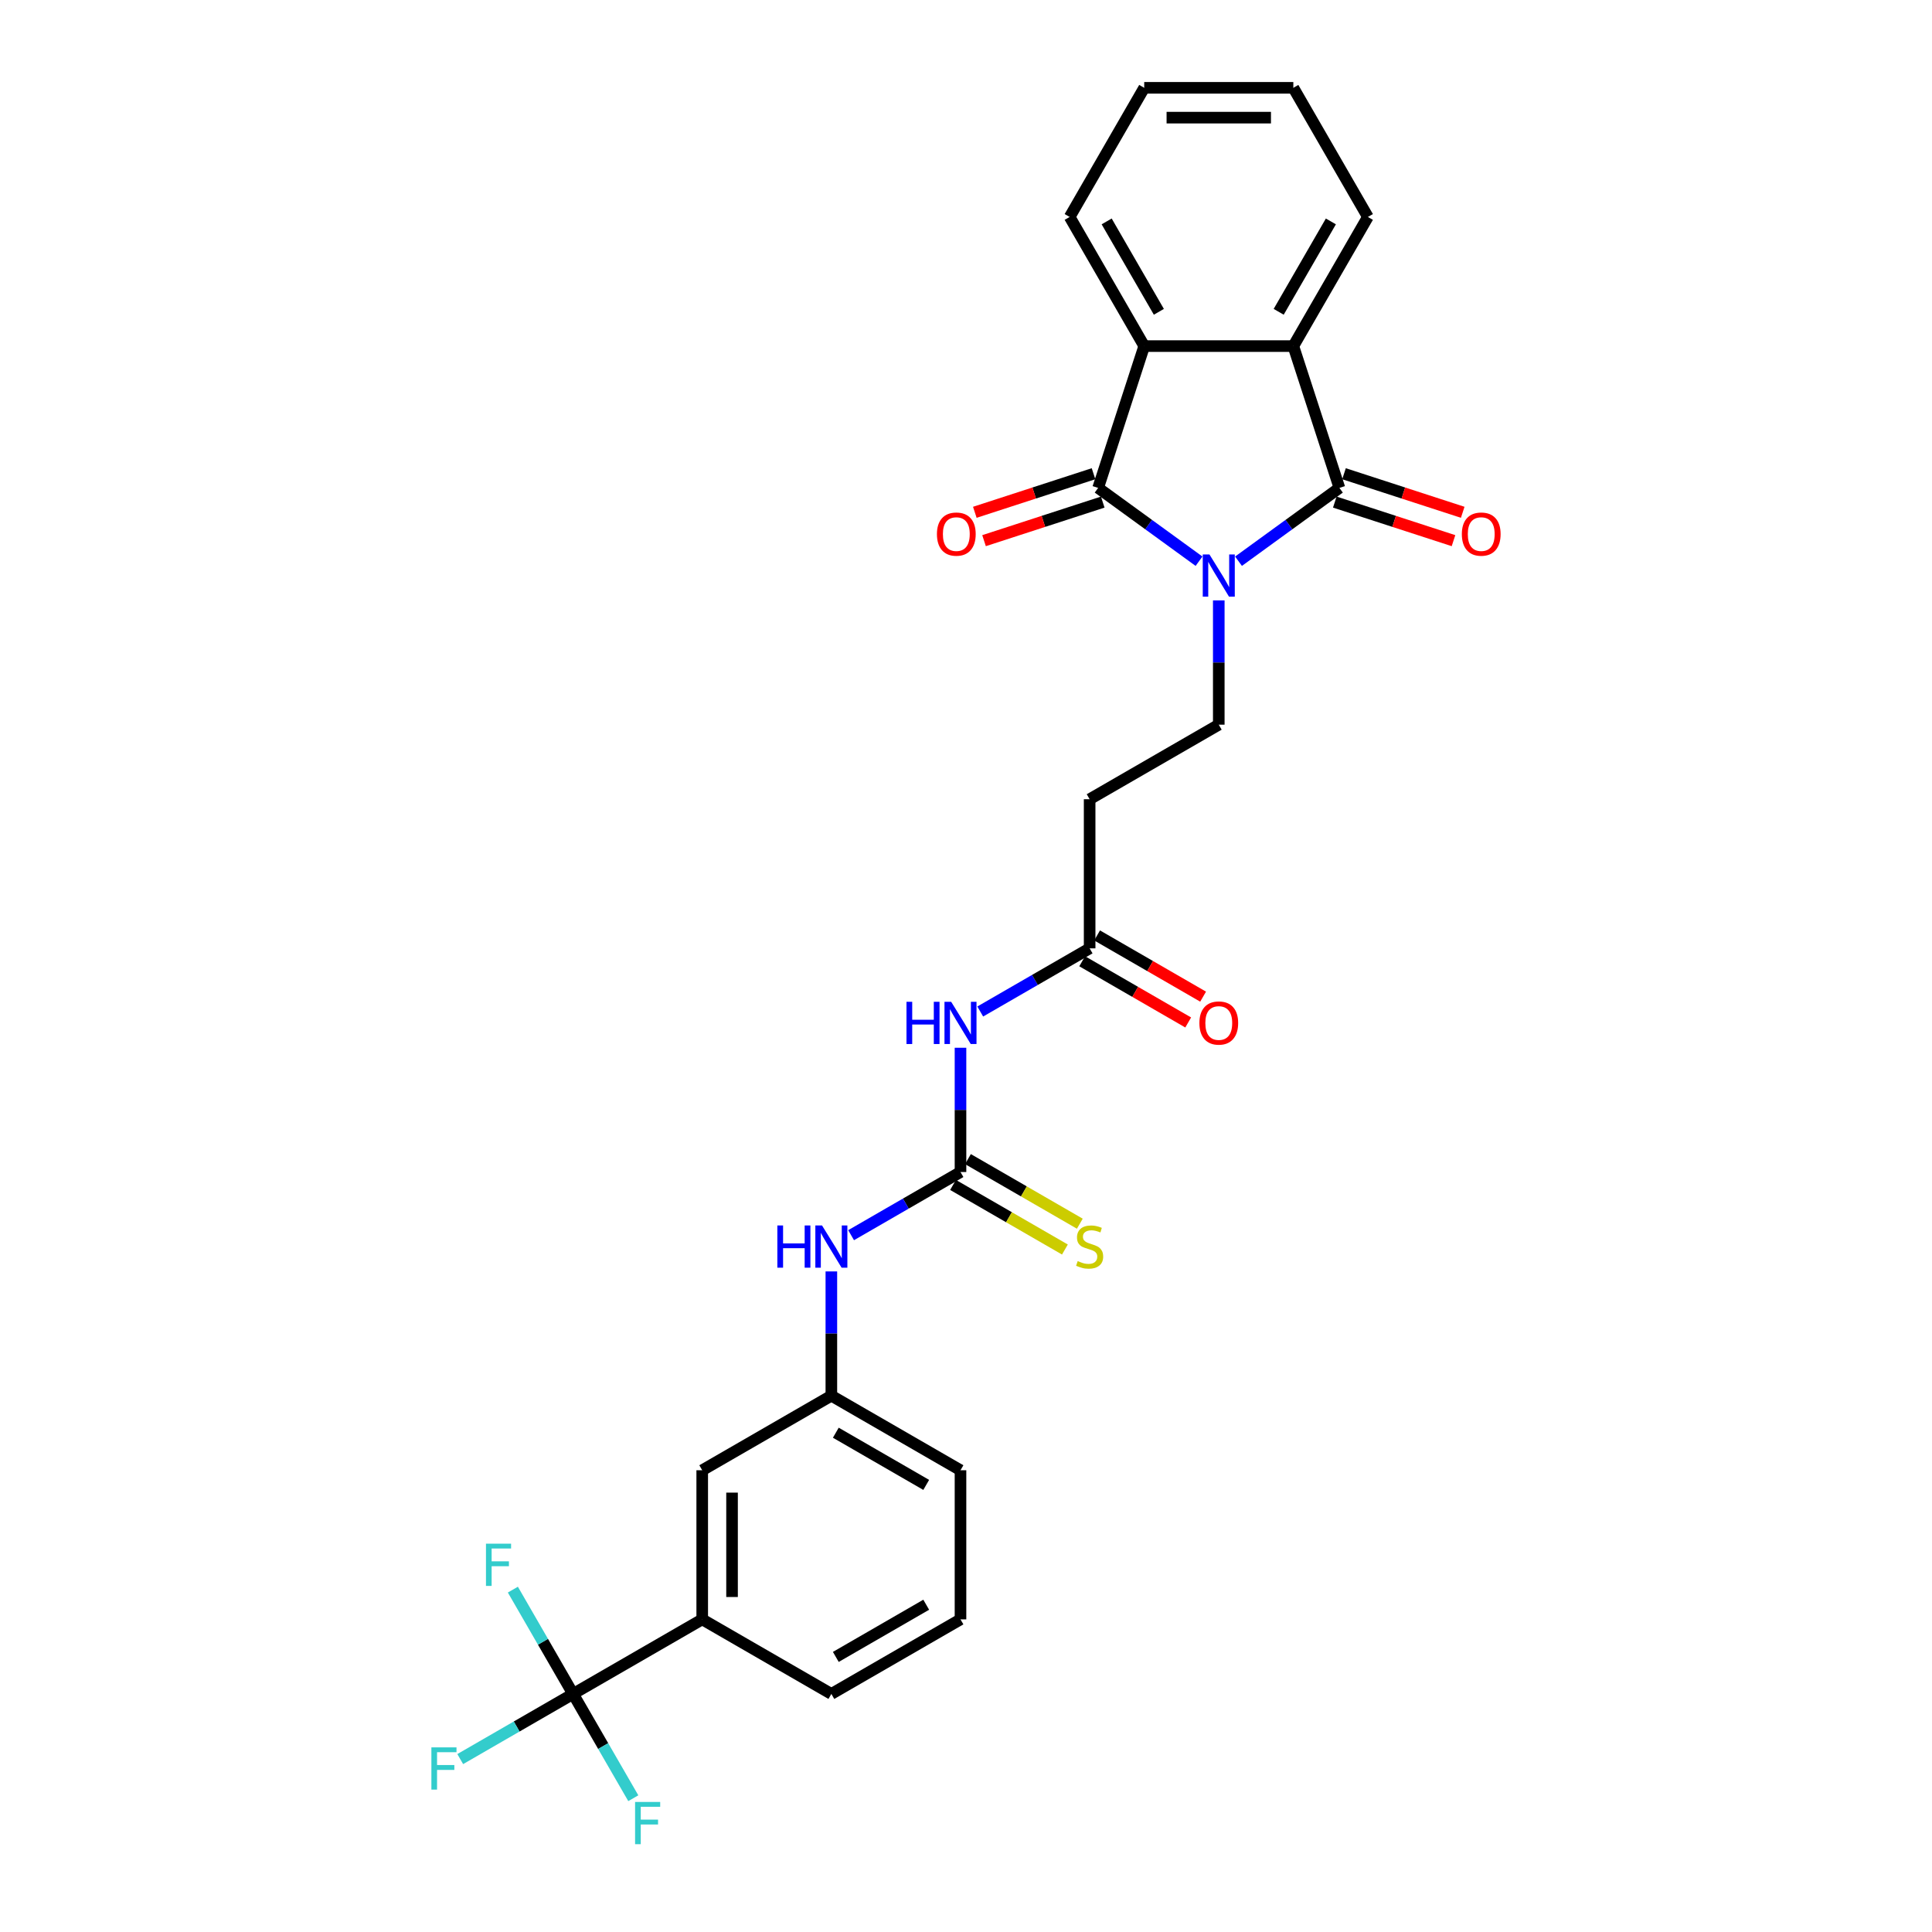 <?xml version='1.0' encoding='iso-8859-1'?>
<svg version='1.1' baseProfile='full'
              xmlns='http://www.w3.org/2000/svg'
                      xmlns:rdkit='http://www.rdkit.org/xml'
                      xmlns:xlink='http://www.w3.org/1999/xlink'
                  xml:space='preserve'
width='1000px' height='1000px' viewBox='0 0 1000 1000'>
<!-- END OF HEADER -->
<rect style='opacity:1.0;fill:#FFFFFF;stroke:none' width='1000' height='1000' x='0' y='0'> </rect>
<path class='bond-0' d='M 620.616,290.484 L 594.504,271.513' style='fill:none;fill-rule:evenodd;stroke:#0000FF;stroke-width:6px;stroke-linecap:butt;stroke-linejoin:miter;stroke-opacity:1' />
<path class='bond-0' d='M 594.504,271.513 L 568.393,252.542' style='fill:none;fill-rule:evenodd;stroke:#000000;stroke-width:6px;stroke-linecap:butt;stroke-linejoin:miter;stroke-opacity:1' />
<path class='bond-1' d='M 641.053,290.484 L 667.165,271.513' style='fill:none;fill-rule:evenodd;stroke:#0000FF;stroke-width:6px;stroke-linecap:butt;stroke-linejoin:miter;stroke-opacity:1' />
<path class='bond-1' d='M 667.165,271.513 L 693.276,252.542' style='fill:none;fill-rule:evenodd;stroke:#000000;stroke-width:6px;stroke-linecap:butt;stroke-linejoin:miter;stroke-opacity:1' />
<path class='bond-7' d='M 630.834,310.767 L 630.834,342.929' style='fill:none;fill-rule:evenodd;stroke:#0000FF;stroke-width:6px;stroke-linecap:butt;stroke-linejoin:miter;stroke-opacity:1' />
<path class='bond-7' d='M 630.834,342.929 L 630.834,375.091' style='fill:none;fill-rule:evenodd;stroke:#000000;stroke-width:6px;stroke-linecap:butt;stroke-linejoin:miter;stroke-opacity:1' />
<path class='bond-3' d='M 568.393,252.542 L 592.243,179.138' style='fill:none;fill-rule:evenodd;stroke:#000000;stroke-width:6px;stroke-linecap:butt;stroke-linejoin:miter;stroke-opacity:1' />
<path class='bond-13' d='M 566.008,245.202 L 535.287,255.184' style='fill:none;fill-rule:evenodd;stroke:#000000;stroke-width:6px;stroke-linecap:butt;stroke-linejoin:miter;stroke-opacity:1' />
<path class='bond-13' d='M 535.287,255.184 L 504.566,265.165' style='fill:none;fill-rule:evenodd;stroke:#FF0000;stroke-width:6px;stroke-linecap:butt;stroke-linejoin:miter;stroke-opacity:1' />
<path class='bond-13' d='M 570.778,259.883 L 540.057,269.865' style='fill:none;fill-rule:evenodd;stroke:#000000;stroke-width:6px;stroke-linecap:butt;stroke-linejoin:miter;stroke-opacity:1' />
<path class='bond-13' d='M 540.057,269.865 L 509.337,279.846' style='fill:none;fill-rule:evenodd;stroke:#FF0000;stroke-width:6px;stroke-linecap:butt;stroke-linejoin:miter;stroke-opacity:1' />
<path class='bond-2' d='M 693.276,252.542 L 669.426,179.138' style='fill:none;fill-rule:evenodd;stroke:#000000;stroke-width:6px;stroke-linecap:butt;stroke-linejoin:miter;stroke-opacity:1' />
<path class='bond-14' d='M 690.891,259.883 L 721.612,269.865' style='fill:none;fill-rule:evenodd;stroke:#000000;stroke-width:6px;stroke-linecap:butt;stroke-linejoin:miter;stroke-opacity:1' />
<path class='bond-14' d='M 721.612,269.865 L 752.332,279.846' style='fill:none;fill-rule:evenodd;stroke:#FF0000;stroke-width:6px;stroke-linecap:butt;stroke-linejoin:miter;stroke-opacity:1' />
<path class='bond-14' d='M 695.661,245.202 L 726.382,255.184' style='fill:none;fill-rule:evenodd;stroke:#000000;stroke-width:6px;stroke-linecap:butt;stroke-linejoin:miter;stroke-opacity:1' />
<path class='bond-14' d='M 726.382,255.184 L 757.102,265.165' style='fill:none;fill-rule:evenodd;stroke:#FF0000;stroke-width:6px;stroke-linecap:butt;stroke-linejoin:miter;stroke-opacity:1' />
<path class='bond-21' d='M 669.426,179.138 L 708.017,112.296' style='fill:none;fill-rule:evenodd;stroke:#000000;stroke-width:6px;stroke-linecap:butt;stroke-linejoin:miter;stroke-opacity:1' />
<path class='bond-21' d='M 661.846,161.393 L 688.86,114.604' style='fill:none;fill-rule:evenodd;stroke:#000000;stroke-width:6px;stroke-linecap:butt;stroke-linejoin:miter;stroke-opacity:1' />
<path class='bond-28' d='M 669.426,179.138 L 592.243,179.138' style='fill:none;fill-rule:evenodd;stroke:#000000;stroke-width:6px;stroke-linecap:butt;stroke-linejoin:miter;stroke-opacity:1' />
<path class='bond-22' d='M 592.243,179.138 L 553.652,112.296' style='fill:none;fill-rule:evenodd;stroke:#000000;stroke-width:6px;stroke-linecap:butt;stroke-linejoin:miter;stroke-opacity:1' />
<path class='bond-22' d='M 599.823,161.393 L 572.809,114.604' style='fill:none;fill-rule:evenodd;stroke:#000000;stroke-width:6px;stroke-linecap:butt;stroke-linejoin:miter;stroke-opacity:1' />
<path class='bond-4' d='M 497.151,606.637 L 497.151,574.476' style='fill:none;fill-rule:evenodd;stroke:#000000;stroke-width:6px;stroke-linecap:butt;stroke-linejoin:miter;stroke-opacity:1' />
<path class='bond-4' d='M 497.151,574.476 L 497.151,542.314' style='fill:none;fill-rule:evenodd;stroke:#0000FF;stroke-width:6px;stroke-linecap:butt;stroke-linejoin:miter;stroke-opacity:1' />
<path class='bond-11' d='M 497.151,606.637 L 468.84,622.983' style='fill:none;fill-rule:evenodd;stroke:#000000;stroke-width:6px;stroke-linecap:butt;stroke-linejoin:miter;stroke-opacity:1' />
<path class='bond-11' d='M 468.84,622.983 L 440.528,639.329' style='fill:none;fill-rule:evenodd;stroke:#0000FF;stroke-width:6px;stroke-linecap:butt;stroke-linejoin:miter;stroke-opacity:1' />
<path class='bond-12' d='M 493.292,613.322 L 522.244,630.037' style='fill:none;fill-rule:evenodd;stroke:#000000;stroke-width:6px;stroke-linecap:butt;stroke-linejoin:miter;stroke-opacity:1' />
<path class='bond-12' d='M 522.244,630.037 L 551.196,646.752' style='fill:none;fill-rule:evenodd;stroke:#CCCC00;stroke-width:6px;stroke-linecap:butt;stroke-linejoin:miter;stroke-opacity:1' />
<path class='bond-12' d='M 501.01,599.953 L 529.962,616.669' style='fill:none;fill-rule:evenodd;stroke:#000000;stroke-width:6px;stroke-linecap:butt;stroke-linejoin:miter;stroke-opacity:1' />
<path class='bond-12' d='M 529.962,616.669 L 558.914,633.384' style='fill:none;fill-rule:evenodd;stroke:#CCCC00;stroke-width:6px;stroke-linecap:butt;stroke-linejoin:miter;stroke-opacity:1' />
<path class='bond-5' d='M 296.626,876.775 L 363.468,838.184' style='fill:none;fill-rule:evenodd;stroke:#000000;stroke-width:6px;stroke-linecap:butt;stroke-linejoin:miter;stroke-opacity:1' />
<path class='bond-18' d='M 296.626,876.775 L 267.419,893.637' style='fill:none;fill-rule:evenodd;stroke:#000000;stroke-width:6px;stroke-linecap:butt;stroke-linejoin:miter;stroke-opacity:1' />
<path class='bond-18' d='M 267.419,893.637 L 238.213,910.5' style='fill:none;fill-rule:evenodd;stroke:#33CCCC;stroke-width:6px;stroke-linecap:butt;stroke-linejoin:miter;stroke-opacity:1' />
<path class='bond-19' d='M 296.626,876.775 L 281.043,849.783' style='fill:none;fill-rule:evenodd;stroke:#000000;stroke-width:6px;stroke-linecap:butt;stroke-linejoin:miter;stroke-opacity:1' />
<path class='bond-19' d='M 281.043,849.783 L 265.459,822.792' style='fill:none;fill-rule:evenodd;stroke:#33CCCC;stroke-width:6px;stroke-linecap:butt;stroke-linejoin:miter;stroke-opacity:1' />
<path class='bond-20' d='M 296.626,876.775 L 312.21,903.766' style='fill:none;fill-rule:evenodd;stroke:#000000;stroke-width:6px;stroke-linecap:butt;stroke-linejoin:miter;stroke-opacity:1' />
<path class='bond-20' d='M 312.21,903.766 L 327.793,930.758' style='fill:none;fill-rule:evenodd;stroke:#33CCCC;stroke-width:6px;stroke-linecap:butt;stroke-linejoin:miter;stroke-opacity:1' />
<path class='bond-6' d='M 507.37,523.555 L 535.681,507.21' style='fill:none;fill-rule:evenodd;stroke:#0000FF;stroke-width:6px;stroke-linecap:butt;stroke-linejoin:miter;stroke-opacity:1' />
<path class='bond-6' d='M 535.681,507.21 L 563.993,490.864' style='fill:none;fill-rule:evenodd;stroke:#000000;stroke-width:6px;stroke-linecap:butt;stroke-linejoin:miter;stroke-opacity:1' />
<path class='bond-10' d='M 630.834,375.091 L 563.993,413.682' style='fill:none;fill-rule:evenodd;stroke:#000000;stroke-width:6px;stroke-linecap:butt;stroke-linejoin:miter;stroke-opacity:1' />
<path class='bond-8' d='M 563.993,490.864 L 563.993,413.682' style='fill:none;fill-rule:evenodd;stroke:#000000;stroke-width:6px;stroke-linecap:butt;stroke-linejoin:miter;stroke-opacity:1' />
<path class='bond-17' d='M 560.134,497.548 L 587.573,513.39' style='fill:none;fill-rule:evenodd;stroke:#000000;stroke-width:6px;stroke-linecap:butt;stroke-linejoin:miter;stroke-opacity:1' />
<path class='bond-17' d='M 587.573,513.39 L 615.012,529.232' style='fill:none;fill-rule:evenodd;stroke:#FF0000;stroke-width:6px;stroke-linecap:butt;stroke-linejoin:miter;stroke-opacity:1' />
<path class='bond-17' d='M 567.852,484.18 L 595.291,500.022' style='fill:none;fill-rule:evenodd;stroke:#000000;stroke-width:6px;stroke-linecap:butt;stroke-linejoin:miter;stroke-opacity:1' />
<path class='bond-17' d='M 595.291,500.022 L 622.73,515.864' style='fill:none;fill-rule:evenodd;stroke:#FF0000;stroke-width:6px;stroke-linecap:butt;stroke-linejoin:miter;stroke-opacity:1' />
<path class='bond-9' d='M 363.468,838.184 L 363.468,761.002' style='fill:none;fill-rule:evenodd;stroke:#000000;stroke-width:6px;stroke-linecap:butt;stroke-linejoin:miter;stroke-opacity:1' />
<path class='bond-9' d='M 378.904,826.606 L 378.904,772.579' style='fill:none;fill-rule:evenodd;stroke:#000000;stroke-width:6px;stroke-linecap:butt;stroke-linejoin:miter;stroke-opacity:1' />
<path class='bond-30' d='M 363.468,838.184 L 430.309,876.775' style='fill:none;fill-rule:evenodd;stroke:#000000;stroke-width:6px;stroke-linecap:butt;stroke-linejoin:miter;stroke-opacity:1' />
<path class='bond-16' d='M 430.309,658.087 L 430.309,690.249' style='fill:none;fill-rule:evenodd;stroke:#0000FF;stroke-width:6px;stroke-linecap:butt;stroke-linejoin:miter;stroke-opacity:1' />
<path class='bond-16' d='M 430.309,690.249 L 430.309,722.411' style='fill:none;fill-rule:evenodd;stroke:#000000;stroke-width:6px;stroke-linecap:butt;stroke-linejoin:miter;stroke-opacity:1' />
<path class='bond-15' d='M 363.468,761.002 L 430.309,722.411' style='fill:none;fill-rule:evenodd;stroke:#000000;stroke-width:6px;stroke-linecap:butt;stroke-linejoin:miter;stroke-opacity:1' />
<path class='bond-25' d='M 430.309,722.411 L 497.151,761.002' style='fill:none;fill-rule:evenodd;stroke:#000000;stroke-width:6px;stroke-linecap:butt;stroke-linejoin:miter;stroke-opacity:1' />
<path class='bond-25' d='M 432.617,741.568 L 479.407,768.581' style='fill:none;fill-rule:evenodd;stroke:#000000;stroke-width:6px;stroke-linecap:butt;stroke-linejoin:miter;stroke-opacity:1' />
<path class='bond-27' d='M 708.017,112.296 L 669.426,45.455' style='fill:none;fill-rule:evenodd;stroke:#000000;stroke-width:6px;stroke-linecap:butt;stroke-linejoin:miter;stroke-opacity:1' />
<path class='bond-26' d='M 553.652,112.296 L 592.243,45.455' style='fill:none;fill-rule:evenodd;stroke:#000000;stroke-width:6px;stroke-linecap:butt;stroke-linejoin:miter;stroke-opacity:1' />
<path class='bond-23' d='M 430.309,876.775 L 497.151,838.184' style='fill:none;fill-rule:evenodd;stroke:#000000;stroke-width:6px;stroke-linecap:butt;stroke-linejoin:miter;stroke-opacity:1' />
<path class='bond-23' d='M 432.617,857.618 L 479.407,830.604' style='fill:none;fill-rule:evenodd;stroke:#000000;stroke-width:6px;stroke-linecap:butt;stroke-linejoin:miter;stroke-opacity:1' />
<path class='bond-24' d='M 497.151,838.184 L 497.151,761.002' style='fill:none;fill-rule:evenodd;stroke:#000000;stroke-width:6px;stroke-linecap:butt;stroke-linejoin:miter;stroke-opacity:1' />
<path class='bond-29' d='M 592.243,45.455 L 669.426,45.455' style='fill:none;fill-rule:evenodd;stroke:#000000;stroke-width:6px;stroke-linecap:butt;stroke-linejoin:miter;stroke-opacity:1' />
<path class='bond-29' d='M 603.821,60.891 L 657.848,60.891' style='fill:none;fill-rule:evenodd;stroke:#000000;stroke-width:6px;stroke-linecap:butt;stroke-linejoin:miter;stroke-opacity:1' />
<path  class='atom-0' d='M 626.003 286.98
L 633.165 298.557
Q 633.875 299.7, 635.018 301.768
Q 636.16 303.837, 636.222 303.96
L 636.222 286.98
L 639.124 286.98
L 639.124 308.838
L 636.129 308.838
L 628.442 296.18
Q 627.546 294.698, 626.589 293
Q 625.663 291.302, 625.385 290.777
L 625.385 308.838
L 622.545 308.838
L 622.545 286.98
L 626.003 286.98
' fill='#0000FF'/>
<path  class='atom-7' d='M 469.196 518.526
L 472.16 518.526
L 472.16 527.819
L 483.336 527.819
L 483.336 518.526
L 486.299 518.526
L 486.299 540.384
L 483.336 540.384
L 483.336 530.289
L 472.16 530.289
L 472.16 540.384
L 469.196 540.384
L 469.196 518.526
' fill='#0000FF'/>
<path  class='atom-7' d='M 492.32 518.526
L 499.482 530.104
Q 500.192 531.246, 501.334 533.314
Q 502.477 535.383, 502.538 535.506
L 502.538 518.526
L 505.44 518.526
L 505.44 540.384
L 502.446 540.384
L 494.758 527.726
Q 493.863 526.245, 492.906 524.547
Q 491.98 522.848, 491.702 522.324
L 491.702 540.384
L 488.862 540.384
L 488.862 518.526
L 492.32 518.526
' fill='#0000FF'/>
<path  class='atom-12' d='M 402.354 634.299
L 405.318 634.299
L 405.318 643.592
L 416.494 643.592
L 416.494 634.299
L 419.458 634.299
L 419.458 656.157
L 416.494 656.157
L 416.494 646.062
L 405.318 646.062
L 405.318 656.157
L 402.354 656.157
L 402.354 634.299
' fill='#0000FF'/>
<path  class='atom-12' d='M 425.478 634.299
L 432.64 645.877
Q 433.35 647.019, 434.493 649.088
Q 435.635 651.156, 435.697 651.28
L 435.697 634.299
L 438.599 634.299
L 438.599 656.157
L 435.604 656.157
L 427.917 643.5
Q 427.021 642.018, 426.064 640.32
Q 425.138 638.622, 424.86 638.097
L 424.86 656.157
L 422.02 656.157
L 422.02 634.299
L 425.478 634.299
' fill='#0000FF'/>
<path  class='atom-13' d='M 557.818 652.731
Q 558.065 652.823, 559.084 653.255
Q 560.103 653.688, 561.214 653.965
Q 562.357 654.212, 563.468 654.212
Q 565.536 654.212, 566.74 653.225
Q 567.944 652.206, 567.944 650.446
Q 567.944 649.242, 567.327 648.501
Q 566.74 647.76, 565.814 647.359
Q 564.888 646.957, 563.344 646.494
Q 561.399 645.908, 560.226 645.352
Q 559.084 644.796, 558.25 643.623
Q 557.448 642.45, 557.448 640.474
Q 557.448 637.726, 559.3 636.028
Q 561.183 634.33, 564.888 634.33
Q 567.42 634.33, 570.291 635.534
L 569.581 637.912
Q 566.957 636.831, 564.981 636.831
Q 562.85 636.831, 561.677 637.726
Q 560.504 638.591, 560.535 640.104
Q 560.535 641.277, 561.122 641.987
Q 561.739 642.697, 562.603 643.098
Q 563.499 643.5, 564.981 643.963
Q 566.957 644.58, 568.13 645.198
Q 569.303 645.815, 570.136 647.081
Q 571.001 648.316, 571.001 650.446
Q 571.001 653.472, 568.963 655.108
Q 566.957 656.713, 563.591 656.713
Q 561.646 656.713, 560.165 656.281
Q 558.714 655.88, 556.985 655.17
L 557.818 652.731
' fill='#CCCC00'/>
<path  class='atom-14' d='M 484.955 276.455
Q 484.955 271.206, 487.548 268.273
Q 490.141 265.341, 494.988 265.341
Q 499.835 265.341, 502.429 268.273
Q 505.022 271.206, 505.022 276.455
Q 505.022 281.765, 502.398 284.79
Q 499.774 287.785, 494.988 287.785
Q 490.172 287.785, 487.548 284.79
Q 484.955 281.796, 484.955 276.455
M 494.988 285.315
Q 498.323 285.315, 500.113 283.092
Q 501.935 280.839, 501.935 276.455
Q 501.935 272.163, 500.113 270.002
Q 498.323 267.81, 494.988 267.81
Q 491.654 267.81, 489.832 269.971
Q 488.042 272.133, 488.042 276.455
Q 488.042 280.87, 489.832 283.092
Q 491.654 285.315, 494.988 285.315
' fill='#FF0000'/>
<path  class='atom-15' d='M 756.647 276.455
Q 756.647 271.206, 759.24 268.273
Q 761.834 265.341, 766.681 265.341
Q 771.528 265.341, 774.121 268.273
Q 776.714 271.206, 776.714 276.455
Q 776.714 281.765, 774.09 284.79
Q 771.466 287.785, 766.681 287.785
Q 761.864 287.785, 759.24 284.79
Q 756.647 281.796, 756.647 276.455
M 766.681 285.315
Q 770.015 285.315, 771.806 283.092
Q 773.627 280.839, 773.627 276.455
Q 773.627 272.163, 771.806 270.002
Q 770.015 267.81, 766.681 267.81
Q 763.346 267.81, 761.525 269.971
Q 759.734 272.133, 759.734 276.455
Q 759.734 280.87, 761.525 283.092
Q 763.346 285.315, 766.681 285.315
' fill='#FF0000'/>
<path  class='atom-18' d='M 620.801 529.517
Q 620.801 524.269, 623.394 521.336
Q 625.987 518.403, 630.834 518.403
Q 635.681 518.403, 638.275 521.336
Q 640.868 524.269, 640.868 529.517
Q 640.868 534.827, 638.244 537.853
Q 635.62 540.847, 630.834 540.847
Q 626.018 540.847, 623.394 537.853
Q 620.801 534.858, 620.801 529.517
M 630.834 538.378
Q 634.169 538.378, 635.959 536.155
Q 637.781 533.901, 637.781 529.517
Q 637.781 525.226, 635.959 523.065
Q 634.169 520.873, 630.834 520.873
Q 627.5 520.873, 625.679 523.034
Q 623.888 525.195, 623.888 529.517
Q 623.888 533.932, 625.679 536.155
Q 627.5 538.378, 630.834 538.378
' fill='#FF0000'/>
<path  class='atom-19' d='M 223.286 904.437
L 236.283 904.437
L 236.283 906.938
L 226.219 906.938
L 226.219 913.575
L 235.172 913.575
L 235.172 916.107
L 226.219 916.107
L 226.219 926.295
L 223.286 926.295
L 223.286 904.437
' fill='#33CCCC'/>
<path  class='atom-20' d='M 251.536 799.004
L 264.534 799.004
L 264.534 801.505
L 254.469 801.505
L 254.469 808.143
L 263.422 808.143
L 263.422 810.674
L 254.469 810.674
L 254.469 820.862
L 251.536 820.862
L 251.536 799.004
' fill='#33CCCC'/>
<path  class='atom-21' d='M 328.718 932.687
L 341.716 932.687
L 341.716 935.188
L 331.651 935.188
L 331.651 941.826
L 340.604 941.826
L 340.604 944.357
L 331.651 944.357
L 331.651 954.545
L 328.718 954.545
L 328.718 932.687
' fill='#33CCCC'/>
</svg>
